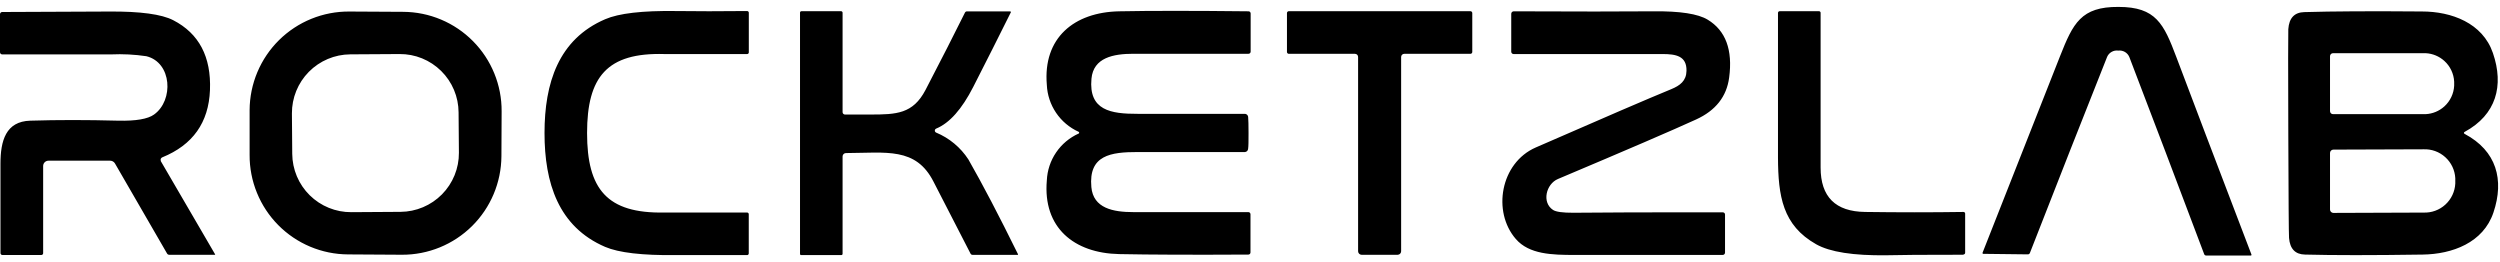 <svg width="181" height="19" viewBox="0 0 181 19" fill="none" xmlns="http://www.w3.org/2000/svg">
<path d="M153.381 0.501C156.094 0.501 156.658 1.729 157.567 4.131C158.591 6.854 160.404 11.62 163.006 18.431C163.011 18.444 163.011 18.459 163.005 18.472C162.999 18.485 162.988 18.494 162.976 18.5H159.725C159.694 18.5 159.663 18.491 159.638 18.473C159.612 18.455 159.592 18.429 159.582 18.4C157.648 13.268 155.842 8.51 154.163 4.128C154.098 3.973 153.986 3.844 153.841 3.76C153.696 3.677 153.527 3.642 153.361 3.663C153.196 3.64 153.028 3.673 152.883 3.755C152.737 3.836 152.623 3.963 152.556 4.116C150.826 8.465 148.962 13.199 146.964 18.316C146.953 18.346 146.932 18.371 146.906 18.389C146.88 18.407 146.849 18.416 146.817 18.416L143.586 18.378C143.579 18.378 143.572 18.376 143.565 18.373C143.559 18.37 143.553 18.365 143.548 18.36C143.543 18.355 143.54 18.348 143.538 18.341C143.536 18.334 143.535 18.327 143.536 18.32C143.534 18.314 143.534 18.307 143.536 18.3C146.215 11.518 148.086 6.773 149.148 4.066C150.088 1.687 150.668 0.481 153.381 0.501ZM131.738 0.819C131.752 0.824 131.765 0.833 131.776 0.843C131.788 0.854 131.797 0.867 131.803 0.881C131.809 0.896 131.812 0.911 131.812 0.926V12.133C131.812 14.249 132.886 15.32 135.035 15.345C137.458 15.379 139.831 15.379 142.154 15.345C142.17 15.345 142.186 15.347 142.201 15.353C142.216 15.359 142.23 15.367 142.241 15.379C142.253 15.389 142.261 15.403 142.268 15.418C142.274 15.432 142.277 15.448 142.277 15.464V18.3C142.277 18.333 142.264 18.364 142.241 18.387C142.218 18.41 142.187 18.423 142.154 18.423V18.443C139.279 18.443 137.421 18.456 136.582 18.481C134.185 18.512 132.488 18.247 131.493 17.686C129.054 16.312 128.74 14.186 128.726 11.418V0.934C128.726 0.902 128.739 0.87 128.762 0.847C128.785 0.824 128.816 0.811 128.849 0.811H131.692C131.708 0.811 131.724 0.813 131.738 0.819ZM175.349 0.831C177.486 0.831 179.739 1.66 180.487 3.839C181.301 6.207 180.725 8.307 178.445 9.546C178.425 9.557 178.407 9.571 178.392 9.588V9.654C178.392 9.654 178.419 9.681 178.445 9.696C180.748 10.92 181.324 13.016 180.525 15.387C179.789 17.575 177.544 18.401 175.406 18.431C171.76 18.485 168.919 18.485 166.882 18.431C166.176 18.418 165.791 18.017 165.727 17.226C165.706 16.942 165.688 14.423 165.673 9.67C165.658 4.916 165.658 2.396 165.673 2.112C165.729 1.309 166.113 0.897 166.824 0.877C168.871 0.815 171.713 0.8 175.349 0.831ZM48.914 0.799C50.416 0.82 52.14 0.82 54.087 0.799C54.103 0.799 54.12 0.802 54.136 0.808C54.151 0.814 54.165 0.823 54.177 0.835C54.188 0.846 54.198 0.86 54.204 0.875C54.211 0.89 54.214 0.906 54.214 0.922V3.794C54.214 3.825 54.201 3.855 54.179 3.878C54.157 3.9 54.126 3.913 54.095 3.913H48.1C43.947 3.794 42.504 5.566 42.504 9.63C42.504 13.698 43.944 15.464 48.096 15.387H54.091C54.122 15.387 54.153 15.4 54.175 15.422C54.197 15.445 54.21 15.475 54.21 15.507V18.346C54.21 18.363 54.207 18.379 54.2 18.394C54.194 18.409 54.185 18.424 54.173 18.435C54.161 18.447 54.147 18.456 54.132 18.462C54.117 18.468 54.099 18.47 54.083 18.469H48.91C46.5 18.495 44.801 18.297 43.813 17.875C40.421 16.416 39.423 13.234 39.423 9.63C39.423 6.027 40.425 2.846 43.817 1.391C44.805 0.964 46.504 0.766 48.914 0.799ZM60.936 0.82C60.949 0.826 60.961 0.835 60.972 0.845C60.982 0.856 60.991 0.869 60.996 0.882C61.002 0.896 61.004 0.911 61.003 0.926V8.119C61.003 8.163 61.02 8.206 61.051 8.238C61.082 8.27 61.124 8.29 61.168 8.292H63.025C64.898 8.292 66.096 8.245 67.002 6.522C68.133 4.347 69.087 2.477 69.864 0.911C69.878 0.884 69.899 0.862 69.925 0.846C69.951 0.831 69.981 0.823 70.011 0.823H73.131C73.146 0.823 73.161 0.829 73.172 0.838C73.183 0.848 73.191 0.862 73.192 0.877C73.19 0.885 73.186 0.893 73.181 0.9C72.334 2.606 71.427 4.403 70.463 6.292C69.639 7.906 68.744 8.913 67.776 9.312C67.757 9.32 67.74 9.331 67.726 9.345C67.711 9.36 67.699 9.377 67.692 9.396C67.684 9.415 67.68 9.435 67.68 9.456C67.68 9.476 67.684 9.496 67.692 9.515C67.707 9.551 67.735 9.58 67.77 9.596C68.728 9.994 69.544 10.672 70.11 11.542C71.134 13.333 72.329 15.616 73.695 18.389C73.703 18.398 73.707 18.408 73.707 18.419C73.707 18.431 73.703 18.441 73.695 18.45H70.398C70.373 18.45 70.348 18.444 70.326 18.431C70.305 18.418 70.287 18.4 70.275 18.378C68.958 15.819 68.062 14.079 67.589 13.158C66.307 10.636 64.177 11.07 61.245 11.082C61.181 11.083 61.118 11.109 61.073 11.155C61.028 11.201 61.003 11.262 61.003 11.327V18.378C61.003 18.39 61.001 18.402 60.996 18.413C60.992 18.424 60.984 18.433 60.976 18.442C60.967 18.451 60.958 18.458 60.946 18.462C60.935 18.467 60.923 18.469 60.911 18.469H58.01C57.998 18.47 57.986 18.468 57.976 18.465C57.965 18.46 57.956 18.454 57.947 18.446C57.939 18.438 57.932 18.429 57.928 18.419C57.923 18.408 57.921 18.397 57.921 18.385V0.911C57.922 0.884 57.934 0.859 57.953 0.84C57.972 0.822 57.998 0.811 58.025 0.811H60.892C60.907 0.811 60.922 0.814 60.936 0.82ZM7.898 0.835C10.155 0.819 11.703 1.029 12.542 1.463C14.41 2.426 15.297 4.112 15.202 6.522C15.11 8.871 13.959 10.494 11.748 11.392C11.725 11.401 11.704 11.415 11.686 11.432C11.668 11.45 11.653 11.47 11.643 11.493C11.633 11.516 11.627 11.54 11.627 11.565C11.627 11.59 11.631 11.615 11.641 11.638V11.665L15.566 18.4C15.57 18.403 15.572 18.407 15.574 18.411C15.576 18.415 15.577 18.419 15.577 18.423C15.577 18.428 15.576 18.432 15.574 18.436C15.572 18.44 15.57 18.443 15.566 18.446C15.563 18.448 15.559 18.449 15.555 18.449C15.551 18.449 15.547 18.448 15.544 18.446H12.251C12.22 18.446 12.189 18.438 12.162 18.422C12.135 18.407 12.112 18.385 12.097 18.358L8.324 11.834C8.288 11.773 8.237 11.723 8.176 11.688C8.115 11.653 8.046 11.635 7.976 11.634H3.508C3.406 11.634 3.308 11.675 3.236 11.747C3.165 11.819 3.124 11.916 3.124 12.018V18.335C3.123 18.368 3.109 18.401 3.085 18.424C3.061 18.448 3.027 18.462 2.993 18.462H0.173C0.137 18.462 0.102 18.448 0.076 18.422C0.051 18.398 0.035 18.363 0.034 18.328V11.861C0.034 10.188 0.418 8.791 2.191 8.737C4.154 8.676 6.276 8.676 8.559 8.737C9.838 8.765 10.703 8.617 11.153 8.292C12.592 7.263 12.45 4.523 10.597 4.07C9.75 3.944 8.892 3.9 8.036 3.939H0.157C0.136 3.939 0.116 3.934 0.097 3.926C0.078 3.918 0.06 3.907 0.045 3.892C0.03 3.877 0.018 3.859 0.011 3.839C0.003 3.82 -0 3.799 4.80131e-05 3.778V1.026C7.68495e-05 1.005 0.005 0.985 0.013 0.965C0.021 0.946 0.033 0.928 0.048 0.914C0.063 0.899 0.08 0.887 0.1 0.879C0.119 0.872 0.14 0.868 0.161 0.869C0.269 0.869 2.848 0.858 7.898 0.835ZM119.703 0.819C121.63 0.798 122.941 1.001 123.637 1.425C124.939 2.213 125.458 3.61 125.191 5.613C125.012 6.992 124.213 8.005 122.793 8.652C121.115 9.42 117.782 10.855 112.795 12.959C111.939 13.319 111.605 14.655 112.441 15.2C112.653 15.338 113.145 15.407 113.912 15.403C116.074 15.377 119.68 15.367 124.731 15.373C124.752 15.373 124.773 15.376 124.792 15.384C124.812 15.393 124.83 15.405 124.845 15.419C124.86 15.434 124.872 15.452 124.88 15.471C124.888 15.491 124.892 15.513 124.892 15.534V18.289C124.892 18.333 124.875 18.375 124.844 18.407C124.813 18.438 124.771 18.457 124.727 18.458H114.016C112.369 18.458 110.715 18.419 109.748 17.306C108.025 15.326 108.631 11.795 111.187 10.678C116.081 8.539 119.351 7.132 120.996 6.457C121.629 6.196 122.09 5.858 122.102 5.125C122.124 4.05 121.334 3.913 120.359 3.913H109.583C109.538 3.913 109.495 3.895 109.463 3.863C109.431 3.831 109.414 3.788 109.414 3.744V1C109.414 0.976 109.418 0.951 109.428 0.929C109.437 0.907 109.451 0.887 109.468 0.871C109.485 0.854 109.505 0.84 109.527 0.832C109.55 0.823 109.574 0.818 109.598 0.819C114.06 0.839 117.429 0.839 119.703 0.819ZM106.462 0.811C106.497 0.812 106.53 0.827 106.555 0.852C106.579 0.877 106.593 0.911 106.593 0.946V3.762C106.593 3.797 106.579 3.831 106.555 3.856C106.53 3.881 106.497 3.896 106.462 3.897H101.669C101.639 3.897 101.61 3.902 101.582 3.913C101.554 3.924 101.529 3.941 101.508 3.963C101.487 3.983 101.47 4.008 101.459 4.036C101.448 4.063 101.442 4.094 101.442 4.124V18.189C101.442 18.255 101.417 18.319 101.371 18.367C101.325 18.415 101.263 18.443 101.197 18.446H98.571C98.505 18.443 98.443 18.415 98.397 18.367C98.352 18.319 98.326 18.255 98.326 18.189V4.124C98.327 4.094 98.321 4.063 98.31 4.036C98.298 4.008 98.282 3.983 98.261 3.963C98.24 3.941 98.214 3.924 98.187 3.913C98.159 3.902 98.129 3.897 98.1 3.897H93.306C93.271 3.896 93.238 3.881 93.214 3.856C93.19 3.831 93.176 3.797 93.176 3.762V0.946C93.176 0.911 93.189 0.877 93.214 0.852C93.238 0.827 93.271 0.812 93.306 0.811H106.462ZM29.192 0.857C30.132 0.862 31.063 1.051 31.93 1.416C32.797 1.78 33.584 2.312 34.246 2.981C34.908 3.65 35.432 4.442 35.787 5.313C36.143 6.184 36.324 7.117 36.318 8.057L36.303 11.312C36.291 13.212 35.526 15.031 34.176 16.368C32.825 17.705 30.999 18.451 29.099 18.443L25.199 18.419C24.259 18.415 23.328 18.225 22.461 17.861C21.594 17.497 20.806 16.965 20.145 16.297C19.483 15.628 18.959 14.835 18.604 13.964C18.248 13.093 18.067 12.16 18.072 11.219V7.965C18.077 7.023 18.268 6.091 18.634 5.222C18.999 4.354 19.533 3.565 20.203 2.903C20.874 2.241 21.669 1.717 22.542 1.362C23.415 1.007 24.35 0.828 25.292 0.835L29.192 0.857ZM81.033 0.819C83.264 0.775 86.385 0.775 90.394 0.819C90.434 0.819 90.473 0.835 90.502 0.864C90.531 0.893 90.547 0.932 90.547 0.972V3.74C90.547 3.78 90.531 3.82 90.502 3.848C90.473 3.877 90.434 3.893 90.394 3.893H82.066C80.607 3.893 79.164 4.169 79.022 5.697C78.807 8 80.43 8.246 82.376 8.242H90.147C90.204 8.249 90.256 8.275 90.296 8.315C90.335 8.355 90.36 8.408 90.366 8.464C90.385 8.672 90.394 9.063 90.394 9.634C90.394 10.206 90.393 10.594 90.362 10.786C90.356 10.842 90.332 10.895 90.292 10.935C90.252 10.976 90.2 11.001 90.144 11.008C90.034 11.008 87.443 11.008 82.372 11.008C80.426 11.008 78.803 11.224 79.014 13.546C79.152 15.081 80.595 15.357 82.054 15.357H90.382C90.423 15.357 90.462 15.373 90.49 15.402C90.519 15.431 90.535 15.47 90.535 15.51V18.278C90.535 18.319 90.519 18.358 90.49 18.386C90.462 18.415 90.422 18.431 90.382 18.431C86.37 18.454 83.25 18.442 81.022 18.396C77.756 18.327 75.495 16.478 75.79 13.066C75.822 12.342 76.053 11.64 76.46 11.041C76.867 10.441 77.432 9.967 78.093 9.67C78.112 9.67 78.128 9.646 78.128 9.63V9.577C78.126 9.569 78.12 9.561 78.114 9.555C78.108 9.549 78.101 9.545 78.093 9.543C77.432 9.244 76.867 8.768 76.46 8.167C76.053 7.566 75.821 6.863 75.79 6.138C75.502 2.742 77.767 0.88 81.033 0.819ZM168.936 10.832C168.872 10.832 168.81 10.858 168.765 10.903C168.719 10.948 168.693 11.01 168.693 11.074V15.172C168.693 15.237 168.719 15.298 168.765 15.343C168.81 15.389 168.871 15.415 168.936 15.415L175.46 15.391C176.044 15.415 176.614 15.207 177.045 14.812C177.476 14.418 177.735 13.869 177.763 13.285V12.901C177.732 12.319 177.472 11.773 177.041 11.382C176.61 10.99 176.042 10.784 175.46 10.809L168.936 10.832ZM25.357 3.935C24.23 3.943 23.152 4.399 22.36 5.201C21.569 6.003 21.128 7.087 21.135 8.214L21.158 11.139C21.162 11.697 21.276 12.249 21.492 12.763C21.709 13.277 22.025 13.743 22.422 14.135C22.819 14.527 23.289 14.837 23.806 15.047C24.323 15.258 24.876 15.364 25.434 15.361L29.003 15.338C30.13 15.329 31.207 14.874 31.999 14.072C32.791 13.27 33.232 12.185 33.225 11.058L33.201 8.134C33.198 7.576 33.086 7.024 32.869 6.509C32.653 5.995 32.337 5.528 31.939 5.136C31.542 4.744 31.072 4.434 30.555 4.224C30.038 4.014 29.484 3.909 28.926 3.913L25.357 3.935ZM168.908 3.851C168.88 3.851 168.852 3.856 168.826 3.867C168.8 3.878 168.777 3.894 168.757 3.914C168.737 3.934 168.721 3.958 168.71 3.984C168.699 4.01 168.693 4.038 168.693 4.066V8.049C168.693 8.078 168.699 8.105 168.71 8.131C168.721 8.158 168.737 8.182 168.757 8.202C168.777 8.222 168.8 8.237 168.826 8.248C168.852 8.258 168.88 8.264 168.908 8.264H175.621C176.12 8.239 176.597 8.043 176.971 7.705C177.397 7.318 177.653 6.778 177.682 6.204V5.912C177.653 5.337 177.397 4.797 176.971 4.411C176.597 4.073 176.12 3.876 175.621 3.851H168.908Z" fill="black"/>
</svg>
